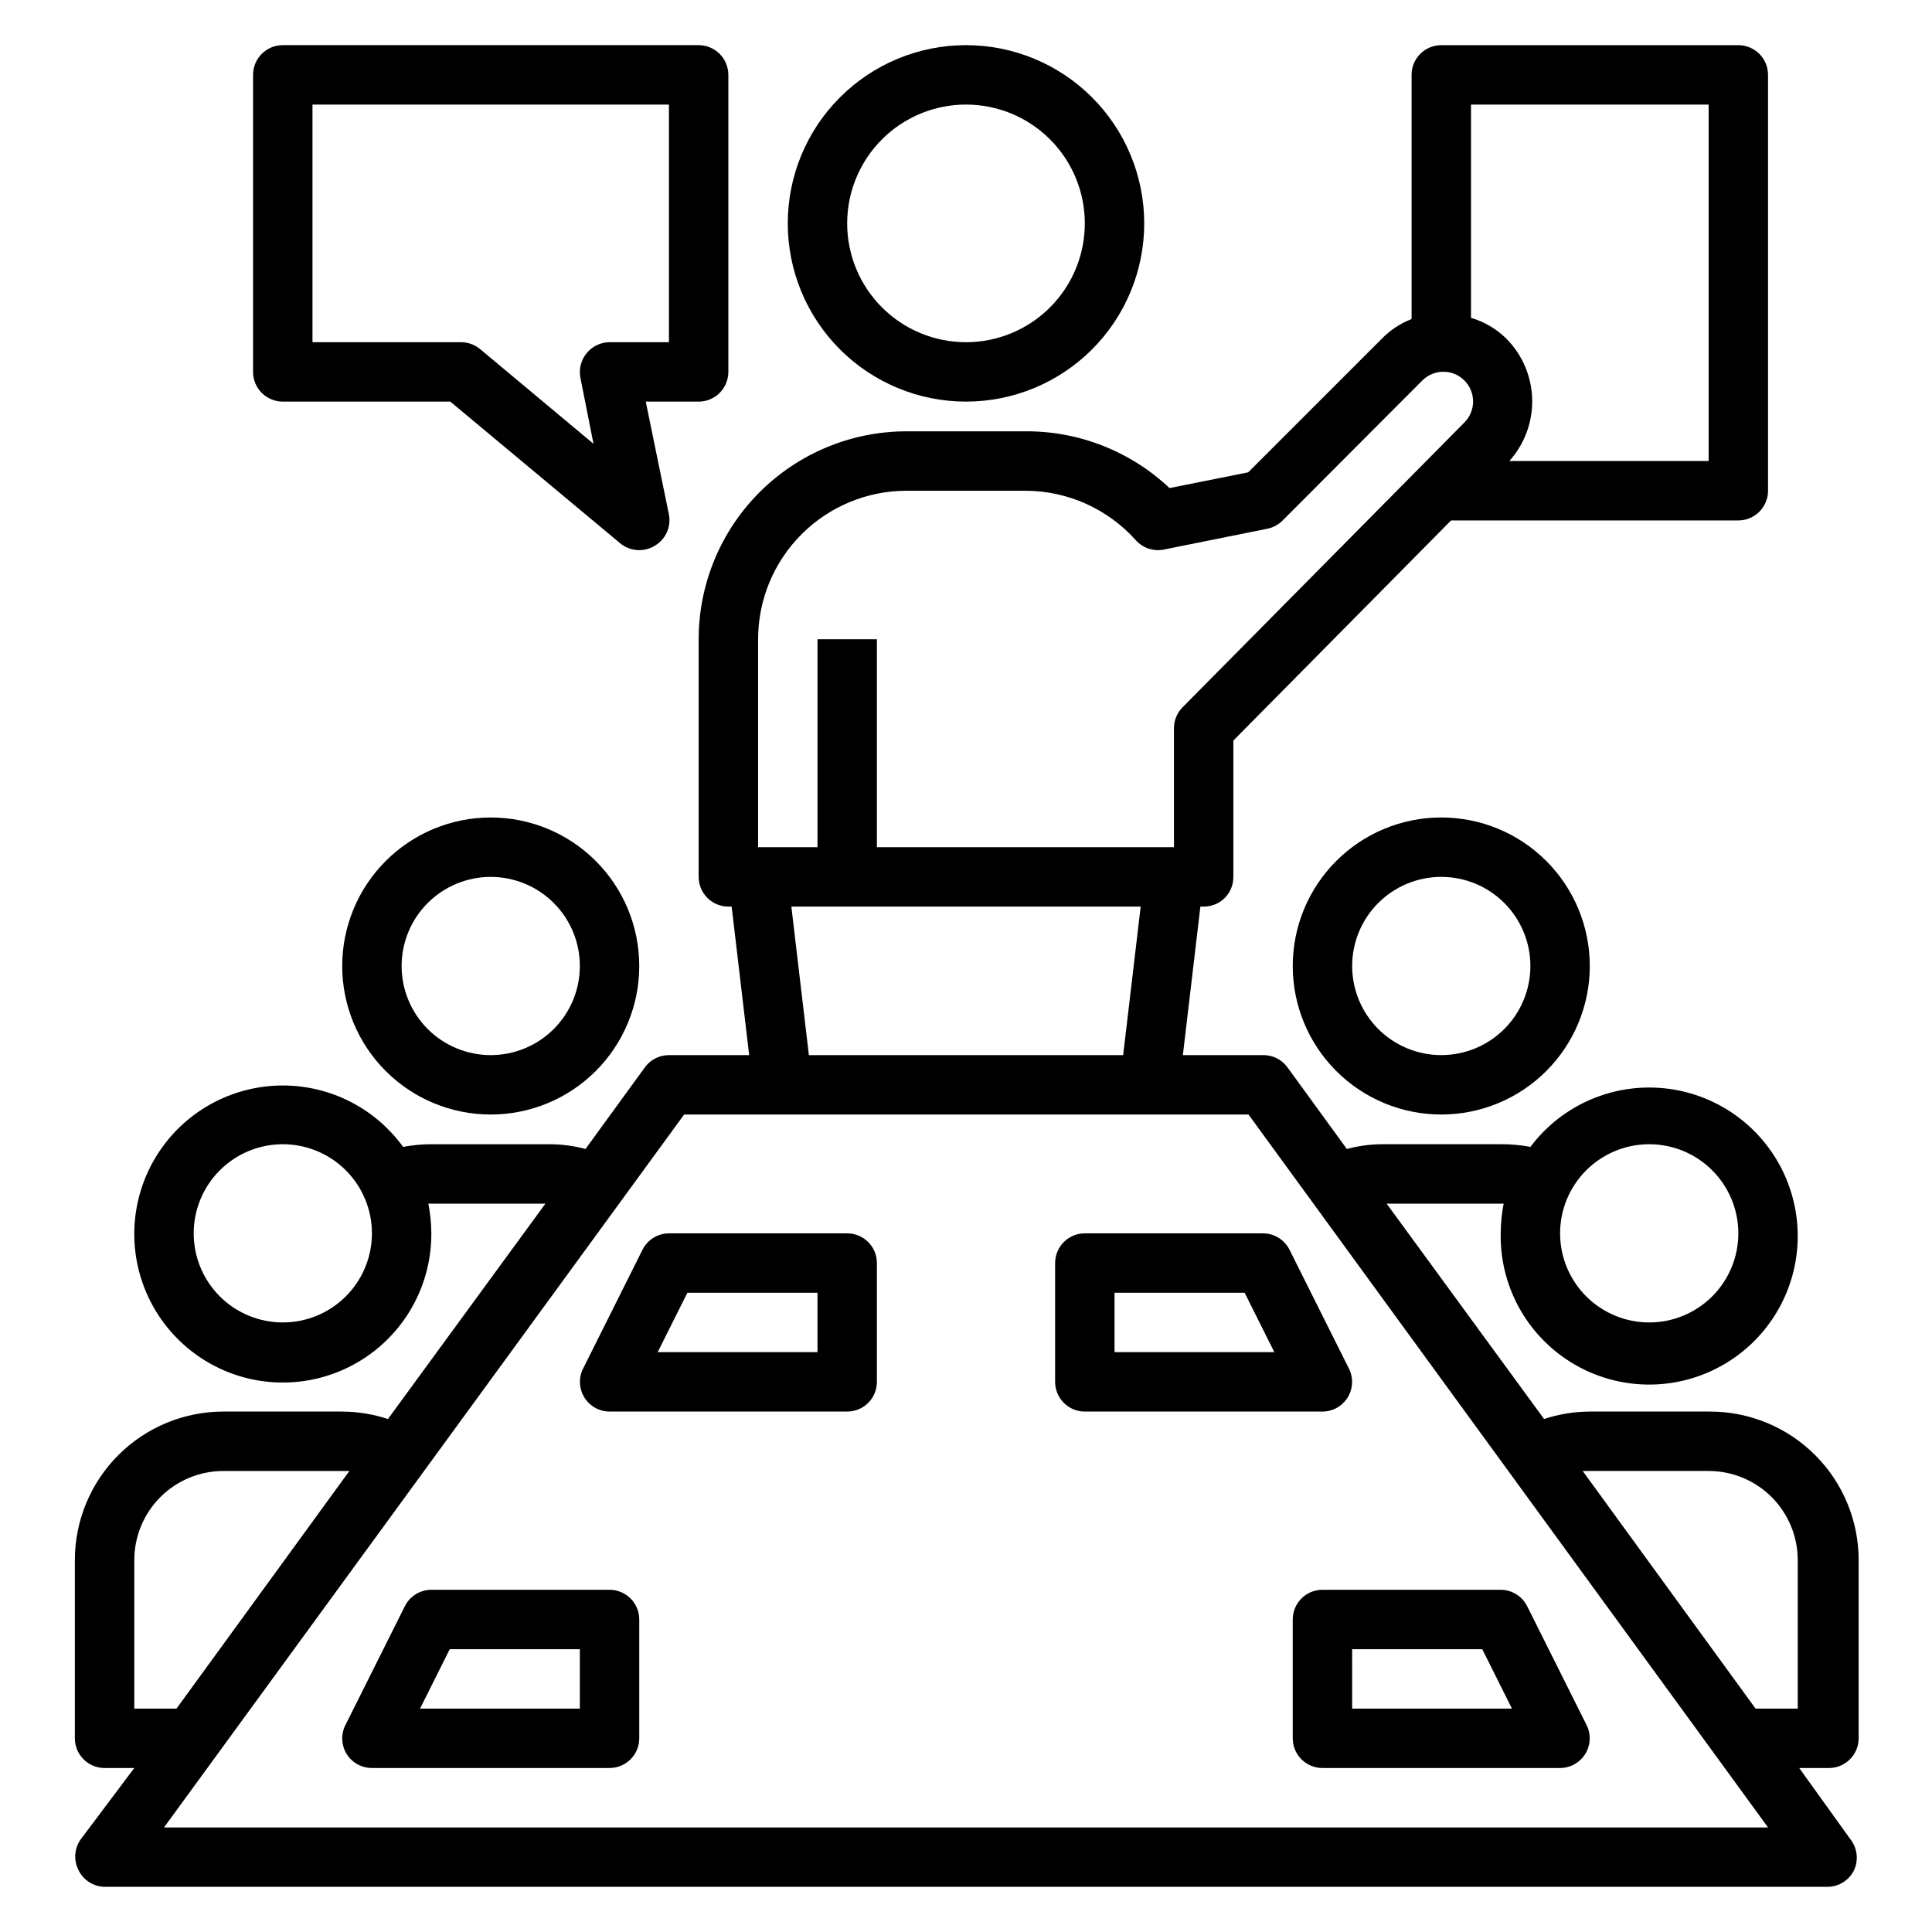 <?xml version="1.0" encoding="UTF-8"?>
<!-- The Best Svg Icon site in the world: iconSvg.co, Visit us! https://iconsvg.co -->
<svg fill="#000000" width="800px" height="800px" version="1.1" viewBox="144 144 512 512" xmlns="http://www.w3.org/2000/svg">
 <g>
  <path d="m234.69 518.08h-31.488c-10.441 0-20.453 4.148-27.832 11.527-7.383 7.383-11.531 17.395-11.531 27.832v47.234c0 2.086 0.832 4.09 2.309 5.566 1.477 1.477 3.477 2.305 5.566 2.305h7.871l-14.25 18.973c-1.605 2.32-1.844 5.324-0.629 7.871 1.246 2.769 3.973 4.578 7.008 4.644h456.58c2.961-0.008 5.672-1.684 7.004-4.328 1.219-2.547 0.977-5.551-0.629-7.875l-13.855-19.285h7.871c2.09 0 4.09-0.828 5.566-2.305 1.477-1.477 2.309-3.481 2.309-5.566v-47.234c0-10.438-4.148-20.449-11.531-27.832-7.379-7.379-17.391-11.527-27.832-11.527h-31.879c-4.121 0.02-8.211 0.684-12.125 1.969l-41.723-57.07h31.016c-0.508 2.59-0.77 5.227-0.785 7.871-0.23 12.602 5.59 24.555 15.656 32.145 10.066 7.59 23.156 9.898 35.211 6.211s21.613-12.926 25.711-24.848c4.094-11.922 2.234-25.082-5.008-35.402-7.242-10.316-18.988-16.543-31.59-16.746-12.605-0.199-24.543 5.648-32.109 15.73-2.594-0.5-5.231-0.734-7.871-0.707h-31.488c-3.137 0.02-6.258 0.445-9.289 1.258l-15.742-21.648-0.004 0.004c-1.5-2.059-3.906-3.262-6.453-3.231h-21.254l4.644-39.359h0.867c2.09 0.012 4.102-0.809 5.586-2.281 1.477-1.488 2.297-3.496 2.285-5.59v-36.133l57.699-58.332h76.125c2.086 0 4.09-0.828 5.566-2.305 1.477-1.477 2.305-3.481 2.305-5.566v-110.21c0-2.086-0.828-4.09-2.305-5.566-1.477-1.473-3.481-2.305-5.566-2.305h-78.723c-4.348 0-7.871 3.523-7.871 7.871v64.711c-2.965 1.148-5.648 2.922-7.871 5.195l-35.426 35.426-20.859 4.172v-0.004c-10.316-9.738-23.992-15.125-38.18-15.035h-31.488c-14.613 0-28.629 5.809-38.965 16.141-10.332 10.336-16.141 24.352-16.141 38.965v62.977c0 2.086 0.832 4.09 2.309 5.566 1.477 1.477 3.477 2.305 5.566 2.305h0.867l4.644 39.359h-21.258c-2.519-0.004-4.891 1.195-6.375 3.231l-15.742 21.648-0.004-0.004c-3.055-0.82-6.203-1.242-9.367-1.258h-31.488c-2.508-0.004-5.012 0.234-7.477 0.707-7.398-10.215-19.242-16.27-31.855-16.277-12.613-0.008-24.469 6.031-31.879 16.238-7.41 10.207-9.48 23.348-5.562 35.34 3.914 11.988 13.336 21.379 25.344 25.246 12.004 3.867 25.137 1.75 35.316-5.699 10.18-7.449 16.172-19.324 16.113-31.938-0.016-2.644-0.277-5.281-0.785-7.871h31.016l-41.723 57.07c-3.914-1.285-8.004-1.949-12.121-1.969zm346.37-70.848c6.266 0 12.27 2.488 16.699 6.918 4.43 4.43 6.918 10.434 6.918 16.699 0 6.262-2.488 12.27-6.918 16.699-4.43 4.43-10.434 6.914-16.699 6.914-6.262 0-12.27-2.484-16.699-6.914-4.43-4.43-6.918-10.438-6.918-16.699 0-6.266 2.488-12.27 6.918-16.699 4.43-4.43 10.438-6.918 16.699-6.918zm-362.11 47.23c-6.262 0-12.27-2.484-16.699-6.914-4.43-4.43-6.918-10.438-6.918-16.699 0-6.266 2.488-12.27 6.918-16.699 4.43-4.43 10.438-6.918 16.699-6.918 6.266 0 12.27 2.488 16.699 6.918 4.43 4.43 6.918 10.434 6.918 16.699 0 6.262-2.488 12.27-6.918 16.699s-10.434 6.914-16.699 6.914zm-39.359 62.977c0-6.262 2.488-12.27 6.918-16.699 4.426-4.426 10.434-6.914 16.699-6.914h33.379l-45.816 62.977h-11.18zm385.73-23.617h31.488v0.004c6.262 0 12.27 2.488 16.699 6.914 4.426 4.43 6.914 10.438 6.914 16.699v39.359l-11.176 0.004-45.816-62.977zm-31.488-362.11h62.977v94.465h-52.824c4.039-4.484 6.203-10.344 6.059-16.375-0.148-6.031-2.594-11.777-6.844-16.059-2.621-2.582-5.84-4.477-9.367-5.512zm-188.93 141.7c0-10.438 4.148-20.449 11.527-27.832 7.383-7.383 17.395-11.527 27.832-11.527h31.488c11.188 0.02 21.836 4.801 29.285 13.145 1.863 2.062 4.676 2.992 7.398 2.441l27.395-5.512c1.52-0.297 2.914-1.035 4.016-2.125l37.078-37.156c1.477-1.488 3.488-2.328 5.586-2.328 2.102 0 4.113 0.84 5.59 2.328 1.477 1.488 2.297 3.496 2.285 5.59-0.012 2.106-0.859 4.117-2.363 5.59l-74.703 75.492c-1.426 1.48-2.219 3.457-2.207 5.512v31.488h-78.719v-55.105h-15.746v55.105h-15.742zm101.39 70.848-4.644 39.359h-83.285l-4.644-39.359zm-120.99 55.105h149.57l137.68 188.93h-425.09z"/>
  <path d="m274.05 360.64c-10.441 0-20.449 4.148-27.832 11.531-7.383 7.379-11.527 17.391-11.527 27.832 0 10.438 4.144 20.449 11.527 27.832 7.383 7.379 17.391 11.527 27.832 11.527 10.438 0 20.449-4.148 27.832-11.527 7.379-7.383 11.527-17.395 11.527-27.832 0-10.441-4.148-20.453-11.527-27.832-7.383-7.383-17.395-11.531-27.832-11.531zm0 62.977c-6.266 0-12.27-2.488-16.699-6.914-4.43-4.43-6.918-10.438-6.918-16.699 0-6.266 2.488-12.273 6.918-16.699 4.43-4.43 10.434-6.918 16.699-6.918 6.262 0 12.27 2.488 16.699 6.918 4.43 4.426 6.918 10.434 6.918 16.699 0 6.262-2.488 12.27-6.918 16.699-4.43 4.426-10.438 6.914-16.699 6.914z"/>
  <path d="m486.59 400c0 10.438 4.148 20.449 11.527 27.832 7.383 7.379 17.395 11.527 27.832 11.527 10.441 0 20.453-4.148 27.832-11.527 7.383-7.383 11.531-17.395 11.531-27.832 0-10.441-4.148-20.453-11.531-27.832-7.379-7.383-17.391-11.531-27.832-11.531-10.438 0-20.449 4.148-27.832 11.531-7.379 7.379-11.527 17.391-11.527 27.832zm62.977 0c0 6.262-2.488 12.27-6.918 16.699-4.426 4.426-10.434 6.914-16.699 6.914-6.262 0-12.27-2.488-16.699-6.914-4.426-4.43-6.914-10.438-6.914-16.699 0-6.266 2.488-12.273 6.914-16.699 4.43-4.43 10.438-6.918 16.699-6.918 6.266 0 12.273 2.488 16.699 6.918 4.43 4.426 6.918 10.434 6.918 16.699z"/>
  <path d="m235.87 608.84c1.441 2.305 3.973 3.703 6.691 3.699h62.977c2.086 0 4.09-0.828 5.566-2.305 1.477-1.477 2.305-3.481 2.305-5.566v-31.488c0-2.09-0.828-4.09-2.305-5.566-1.477-1.477-3.481-2.305-5.566-2.305h-47.234c-2.965 0.008-5.672 1.68-7.004 4.328l-15.742 31.488h-0.004c-1.25 2.449-1.129 5.375 0.316 7.715zm27.316-27.789h34.48v15.742l-42.352 0.004z"/>
  <path d="m305.54 518.08h62.977c2.086 0 4.09-0.828 5.566-2.305 1.477-1.477 2.305-3.481 2.305-5.566v-31.488c0-2.086-0.828-4.09-2.305-5.566-1.477-1.477-3.481-2.305-5.566-2.305h-47.234c-2.965 0.008-5.672 1.68-7.004 4.328l-15.742 31.488h-0.004c-1.227 2.438-1.105 5.336 0.32 7.66 1.43 2.324 3.957 3.746 6.688 3.754zm20.625-31.488h34.477v15.742l-42.352 0.004z"/>
  <path d="m486.59 573.18v31.488c0 2.086 0.832 4.09 2.305 5.566 1.477 1.477 3.481 2.305 5.566 2.305h62.977c2.731-0.008 5.258-1.43 6.688-3.754 1.426-2.324 1.547-5.223 0.32-7.66l-15.742-31.488h-0.004c-1.332-2.648-4.039-4.32-7.004-4.328h-47.234c-4.348 0-7.871 3.523-7.871 7.871zm15.742 7.871h34.48l7.871 15.742-42.348 0.004z"/>
  <path d="m431.49 518.08h62.977-0.004c2.731-0.008 5.262-1.43 6.688-3.754 1.426-2.324 1.547-5.223 0.32-7.66l-15.742-31.488c-1.336-2.648-4.043-4.32-7.008-4.328h-47.23c-4.348 0-7.875 3.523-7.875 7.871v31.488c0 2.086 0.832 4.09 2.309 5.566 1.477 1.477 3.477 2.305 5.566 2.305zm7.871-31.488h34.48l7.871 15.742-42.352 0.004z"/>
  <path d="m447.23 203.2c0-12.527-4.977-24.543-13.832-33.398-8.859-8.859-20.875-13.836-33.398-13.836-12.527 0-24.543 4.977-33.398 13.836-8.859 8.855-13.836 20.871-13.836 33.398 0 12.527 4.977 24.539 13.836 33.398 8.855 8.855 20.871 13.832 33.398 13.832 12.523 0 24.539-4.977 33.398-13.832 8.855-8.859 13.832-20.871 13.832-33.398zm-78.719 0c0-8.352 3.316-16.363 9.223-22.266 5.902-5.906 13.914-9.223 22.266-9.223s16.359 3.316 22.266 9.223c5.902 5.902 9.223 13.914 9.223 22.266 0 8.352-3.32 16.359-9.223 22.266-5.906 5.902-13.914 9.223-22.266 9.223s-16.363-3.32-22.266-9.223c-5.906-5.906-9.223-13.914-9.223-22.266z"/>
  <path d="m337.02 242.56v-78.723c0-2.086-0.832-4.09-2.309-5.566-1.473-1.473-3.477-2.305-5.566-2.305h-110.21c-4.348 0-7.871 3.523-7.871 7.871v78.723c0 2.086 0.828 4.09 2.305 5.566s3.481 2.305 5.566 2.305h44.398l45.027 37.551c1.418 1.172 3.199 1.812 5.039 1.809 1.414 0 2.801-0.379 4.016-1.102 2.945-1.664 4.496-5.023 3.856-8.344l-6.141-29.914h14.012c2.09 0 4.094-0.828 5.566-2.305 1.477-1.477 2.309-3.481 2.309-5.566zm-15.742-7.871h-15.746c-2.356 0.016-4.578 1.082-6.062 2.91-1.504 1.82-2.109 4.219-1.652 6.535l3.465 17.477-30.07-25.113h-0.004c-1.414-1.172-3.199-1.812-5.035-1.809h-39.363v-62.977h94.465z"/>
 </g>
</svg>